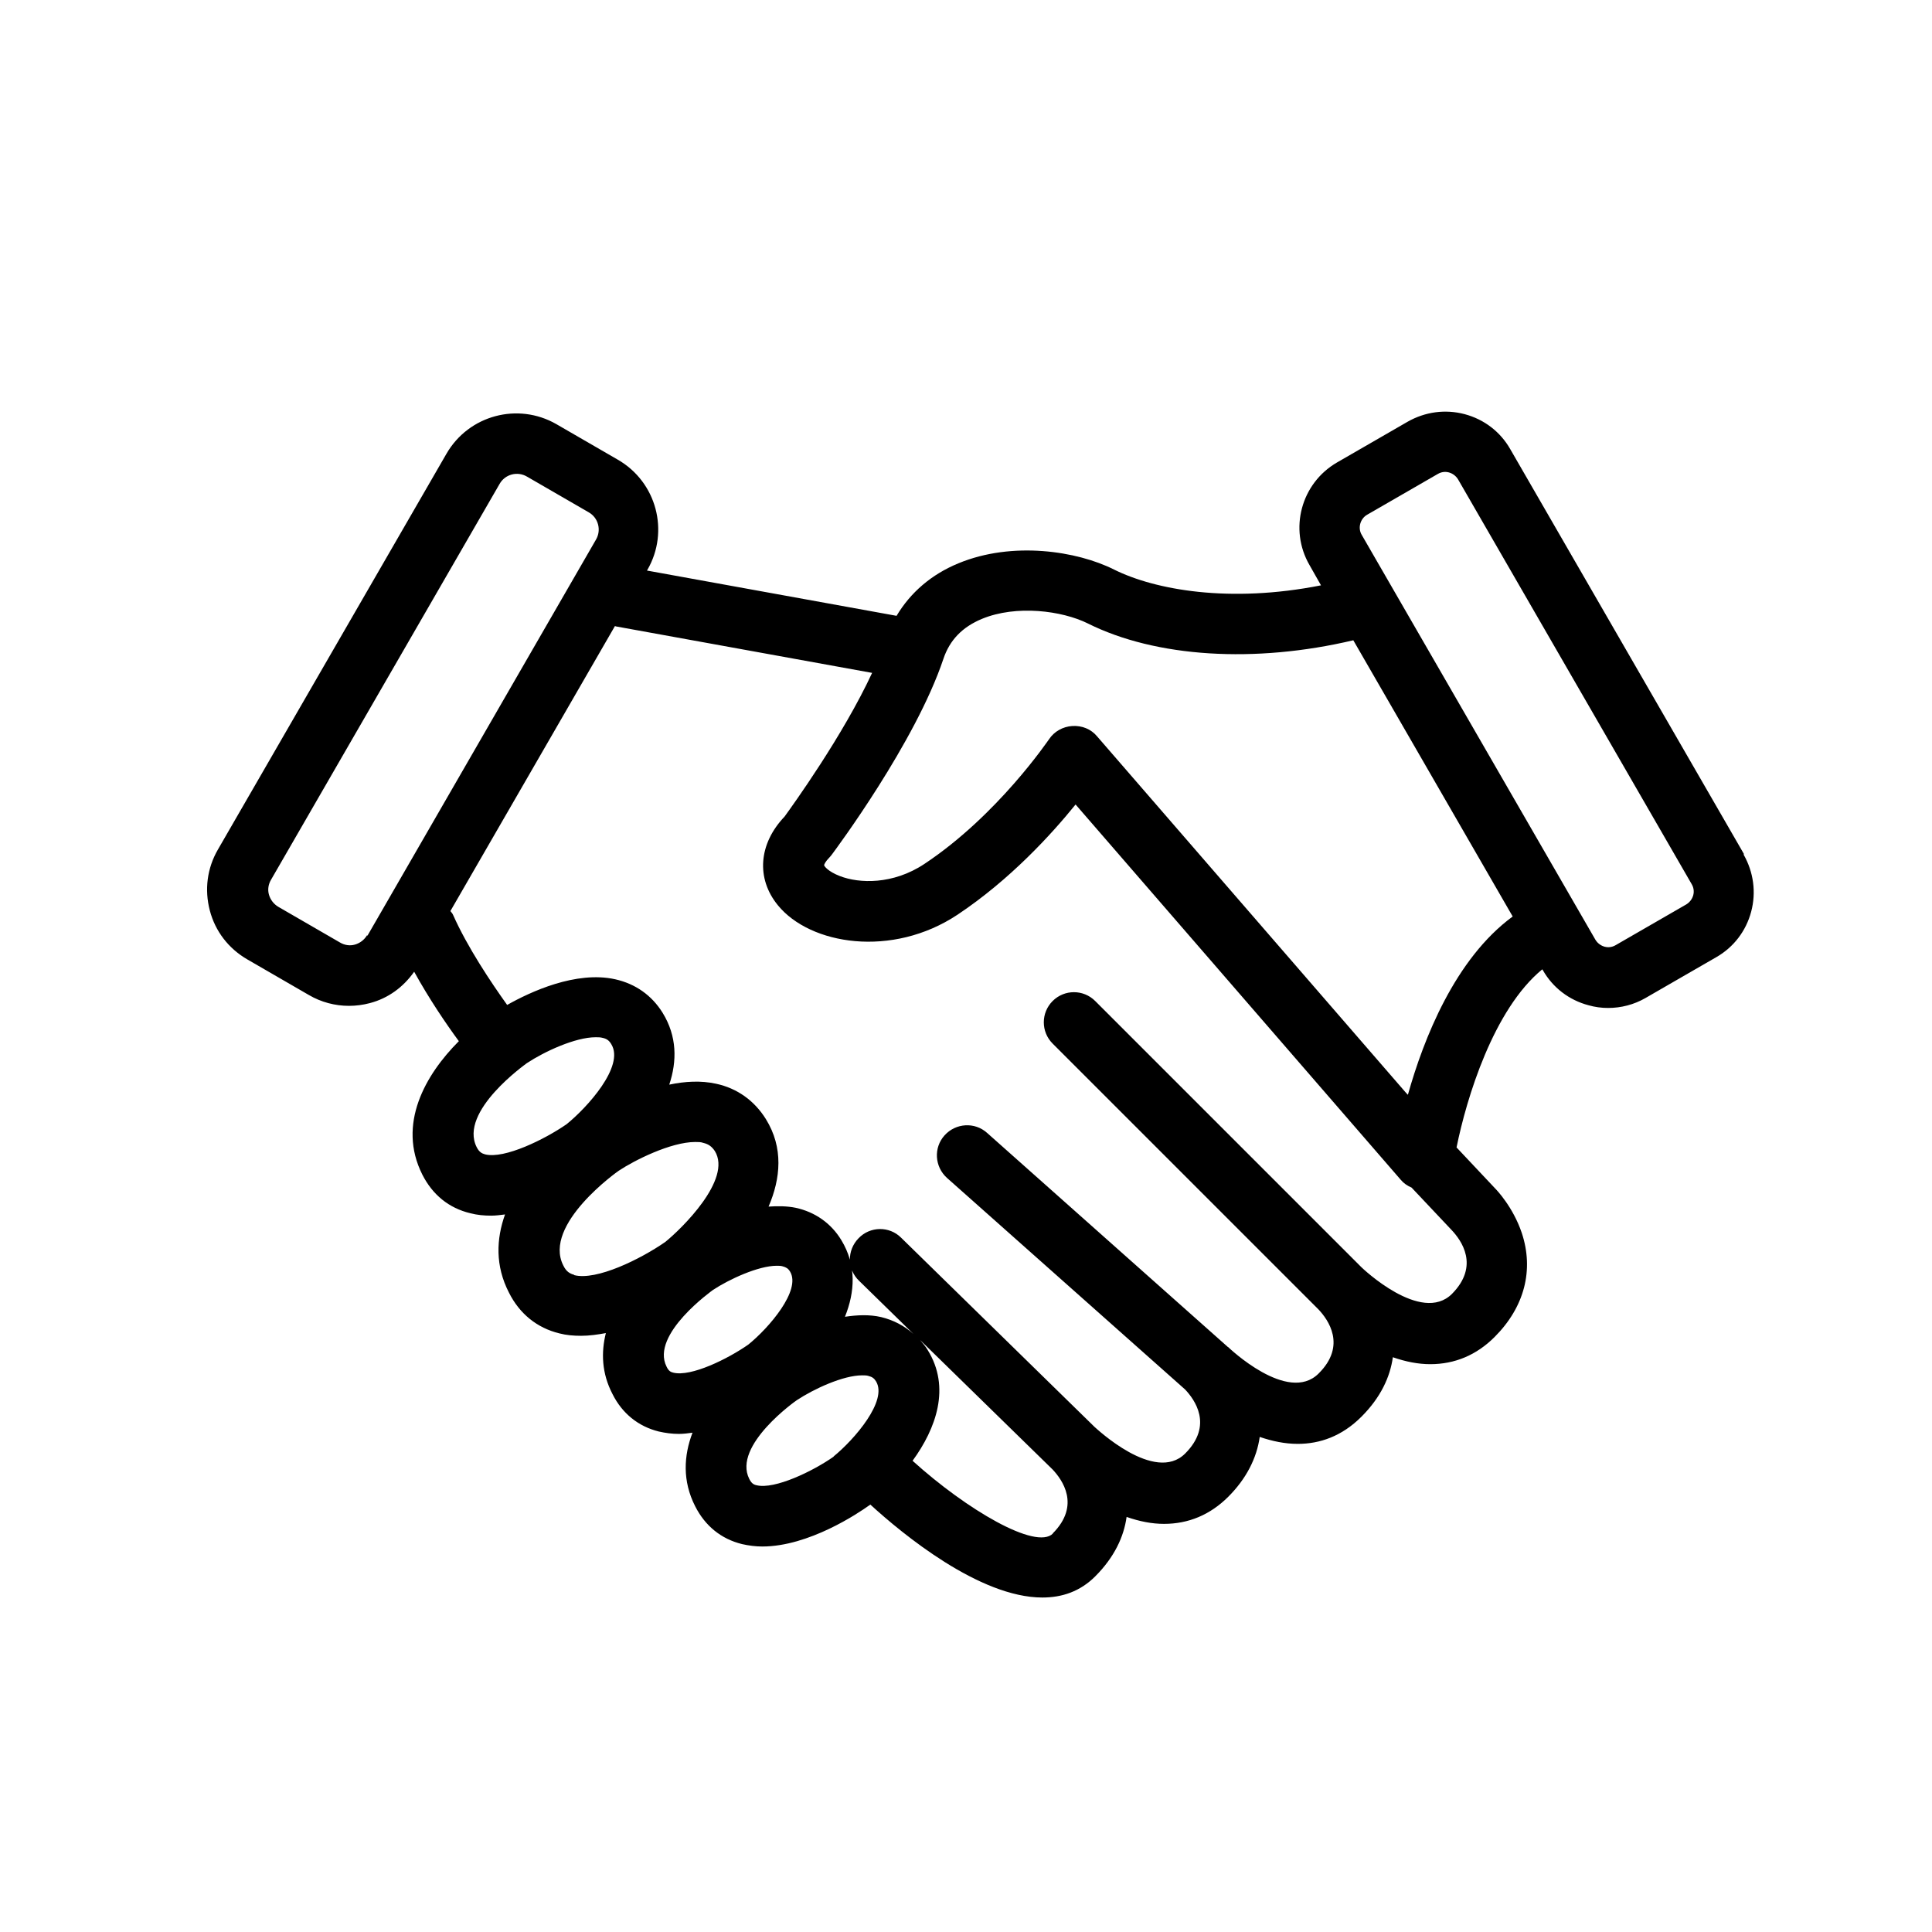 <?xml version="1.0" encoding="UTF-8"?>
<svg id="Layer_1" data-name="Layer 1" xmlns="http://www.w3.org/2000/svg" viewBox="0 0 64 64">
  <path d="M57.77,28.29l-7.74-13.41c-.33-.58-.87-.99-1.51-1.16-.64-.17-1.31-.08-1.89.25l-2.34,1.35h0c-1.19.69-1.6,2.21-.91,3.4l.38.67c-3.03.6-5.5.15-6.85-.52-1.23-.62-3.37-.95-5.16-.21-.9.37-1.59.97-2.05,1.74l-8.27-1.5.02-.03c.73-1.27.3-2.9-.98-3.64l-2.04-1.18c-1.27-.73-2.9-.3-3.64.98l-7.57,13.11c-.36.62-.45,1.33-.27,2.02.18.69.62,1.26,1.24,1.62l2.04,1.18h0c.41.24.87.36,1.33.36.23,0,.46-.03.69-.09.61-.16,1.11-.53,1.47-1.04.49.89,1.06,1.73,1.48,2.3-1.11,1.11-2.05,2.75-1.21,4.42.34.67.88,1.11,1.59,1.28.23.06.46.08.69.08.15,0,.3-.02.46-.04-.29.81-.33,1.7.13,2.59.35.7.93,1.17,1.67,1.35.23.06.47.08.72.08.27,0,.55-.04.82-.09-.16.64-.14,1.33.22,2.02.32.64.85,1.07,1.53,1.24.22.05.44.08.67.08.15,0,.3-.02.45-.04-.29.76-.34,1.6.09,2.44.33.65.86,1.08,1.55,1.25.22.05.45.08.67.08,1.55,0,3.19-1.11,3.54-1.36.01,0,.03-.02.04-.03,0,0,0,0,0,0,1.07.98,3.62,3.08,5.7,3.08.65,0,1.25-.2,1.75-.7.64-.64.95-1.32,1.04-1.97.43.15.84.23,1.24.23.81,0,1.53-.3,2.13-.9.59-.59.94-1.27,1.04-1.98.41.14.83.23,1.26.23.73,0,1.46-.25,2.11-.9.64-.64.95-1.32,1.04-1.97.43.15.84.23,1.24.23.81,0,1.53-.3,2.13-.9.99-.99,1.31-2.22.9-3.45-.29-.86-.84-1.43-.88-1.47l-1.28-1.36c.33-1.63,1.22-4.57,2.84-5.9l.02.03c.33.58.87.99,1.51,1.16.21.06.43.09.65.09.43,0,.86-.11,1.24-.33l2.34-1.35c.58-.33.99-.87,1.16-1.51.17-.64.08-1.31-.25-1.89ZM12.16,30.98c-.09.15-.23.26-.4.31-.17.05-.35.02-.5-.07l-2.04-1.18c-.15-.09-.26-.23-.31-.4-.05-.17-.02-.35.07-.5l7.57-13.11c.18-.32.59-.43.91-.24l2.04,1.18c.32.18.43.59.24.91l-7.57,13.12ZM16.07,38.24c-.11-.03-.2-.08-.28-.24-.6-1.19,1.64-2.76,1.66-2.78.59-.39,1.61-.86,2.28-.86.08,0,.16,0,.23.02.14.03.22.09.29.21.45.73-.81,2.11-1.48,2.65-.72.5-2.06,1.16-2.7,1ZM19.02,42.23c-.14-.04-.26-.1-.36-.31-.69-1.36,1.82-3.13,1.84-3.14.51-.34,1.72-.95,2.53-.95.1,0,.19,0,.27.03.17.04.28.12.38.27.58.94-1.11,2.58-1.64,3.01-.82.57-2.28,1.29-3.02,1.1ZM22.3,45.47c-.08-.02-.15-.05-.22-.2-.54-1.07,1.53-2.53,1.54-2.54.53-.35,1.5-.8,2.11-.8.07,0,.14,0,.2.02.11.03.18.07.24.17.38.62-.7,1.87-1.38,2.42-.67.47-1.9,1.08-2.49.93ZM27.62,48.25c-.68.48-1.96,1.1-2.56.95-.1-.02-.17-.07-.24-.21-.56-1.11,1.56-2.6,1.58-2.61.56-.37,1.53-.82,2.16-.82.08,0,.15,0,.21.02.12.03.19.08.25.18.39.64-.71,1.92-1.41,2.49ZM34.88,50.8c-.56.56-2.86-.79-4.65-2.41.78-1.07,1.27-2.43.5-3.67-.07-.12-.16-.22-.25-.33l4.39,4.29c.31.33.94,1.18,0,2.12ZM48.1,42.86c-1.02,1.02-2.98-.86-3-.88l-8.82-8.82c-.39-.39-1.02-.39-1.41,0s-.39,1.02,0,1.41l8.81,8.81c.31.33.94,1.19,0,2.12-1.02,1.02-2.98-.86-3-.88,0,0,0,0-.01,0,0,0-.02-.03-.03-.03l-7.94-7.06c-.41-.37-1.04-.33-1.41.08-.37.41-.33,1.04.08,1.41l7.89,7.01c.31.33.94,1.18,0,2.12-1.01,1.01-2.96-.85-3-.88,0,0,0,0,0,0,0,0,0,0,0,0l-6.41-6.27c-.39-.39-1.03-.38-1.41.02-.39.4-.38,1.03.02,1.41l1.8,1.76c-.3-.27-.66-.46-1.07-.56-.39-.09-.8-.07-1.2-.01.33-.82.39-1.7-.12-2.54-.34-.56-.87-.93-1.51-1.07-.29-.06-.6-.06-.9-.04.4-.93.5-1.95-.09-2.9-.38-.61-.95-1.02-1.65-1.17-.5-.11-1.03-.08-1.55.03.26-.78.26-1.6-.22-2.38-.36-.58-.9-.96-1.57-1.11-1.3-.29-2.82.42-3.58.85-.53-.74-1.32-1.92-1.79-2.98-.02-.05-.06-.09-.09-.13l5.45-9.44s.02,0,.03.01l8.49,1.54c-.97,2.09-2.64,4.4-2.9,4.76-.86.9-.95,2.05-.22,2.94,1.07,1.31,3.78,1.75,5.95.31,1.74-1.16,3.11-2.66,3.91-3.65l10.77,12.43c.1.12.22.2.36.26l1.33,1.41c.31.33.94,1.18,0,2.12ZM46.63,36.26l-.09-.1-10.2-11.77c-.2-.24-.5-.36-.82-.34-.31.02-.6.18-.77.44-.02.02-1.69,2.51-4.13,4.13-1.04.69-2.16.65-2.8.4-.39-.15-.52-.33-.52-.36,0-.02.04-.12.18-.26.03-.03.06-.07.09-.11.11-.15,2.75-3.69,3.68-6.46.21-.63.63-1.06,1.28-1.33,1.14-.47,2.65-.27,3.5.15,2.26,1.13,5.54,1.33,8.8.56l5.28,9.15c-1.91,1.4-2.95,4.05-3.47,5.9ZM56.09,29.66c-.02.07-.08.21-.23.3l-2.34,1.35c-.15.09-.3.07-.37.05-.07-.02-.21-.08-.3-.23l-7.74-13.41c-.14-.23-.05-.54.18-.67l2.34-1.35c.15-.09.3-.07.37-.05.07.02.21.08.3.23l7.74,13.41c.09.15.07.3.05.37Z"/>
</svg>